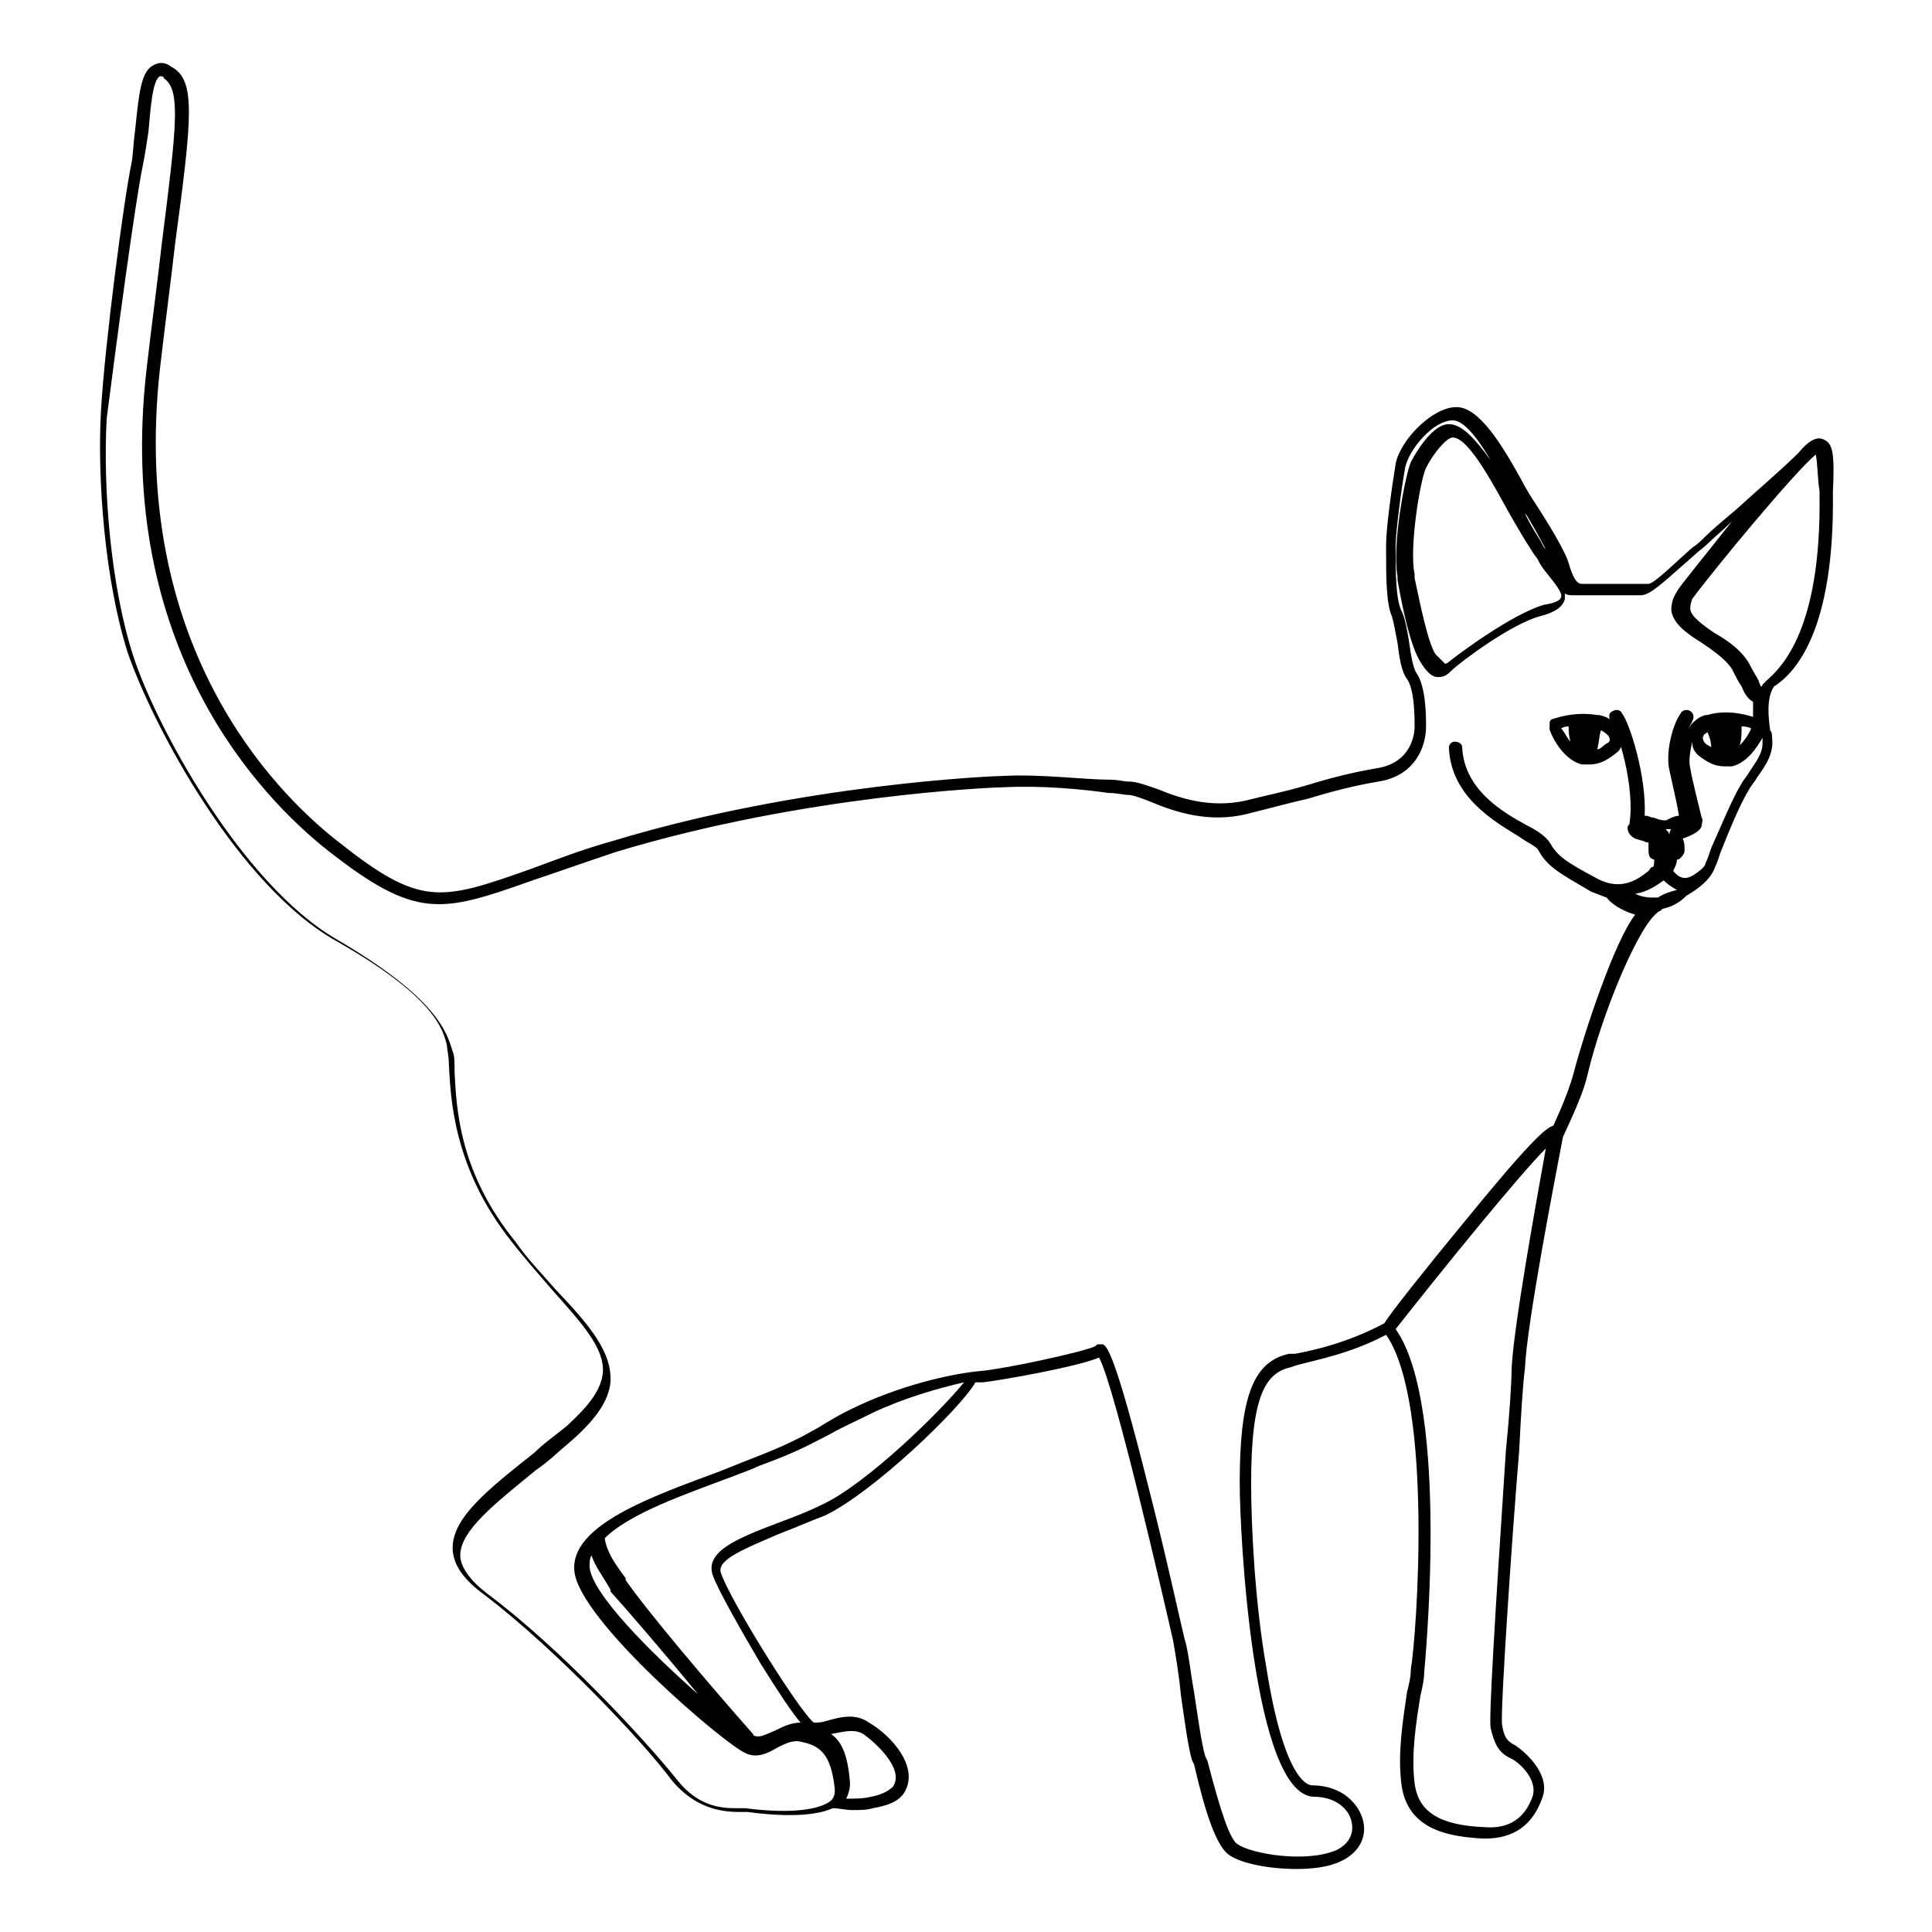 <?xml version="1.0" encoding="UTF-8"?>
<!-- Uploaded to: ICON Repo, www.svgrepo.com, Generator: ICON Repo Mixer Tools -->
<svg fill="#000000" width="800px" height="800px" version="1.1" viewBox="144 144 512 512" xmlns="http://www.w3.org/2000/svg">
 <g>
  <path d="m629.73 274.55c0.504-10.578 0-13.098-2.519-14.105-2.016-1.008-4.535 1.008-6.551 3.527-4.031 4.031-11.082 10.078-16.625 15.113-3.527 3.023-6.047 5.039-8.062 7.055-1.008 1.008-2.016 2.016-3.527 3.023-3.527 3.023-10.078 9.574-11.586 9.574h-17.633c-1.512 0-2.519-2.016-3.527-5.543-0.504-2.016-3.527-7.559-8.062-14.609-2.016-3.023-3.527-5.543-4.535-7.559-5.039-9.07-11.082-19.145-17.129-19.145-6.551 0-15.113 9.07-16.121 15.113-1.008 6.047-2.519 17.129-2.519 21.16v2.016c0 6.551 0 13.602 1.512 17.129 0.504 1.512 1.008 4.535 1.512 7.055 0.504 4.031 1.008 7.559 2.519 9.574 1.008 1.512 2.016 4.535 2.016 12.594 0 1.512-0.504 9.574-10.078 11.082-6.047 1.008-12.09 2.519-18.641 4.535-5.039 1.512-10.078 2.519-16.121 4.031-9.07 2.016-17.129-0.504-23.176-3.023-3.023-1.008-5.543-2.016-7.559-2.016-1.512 0-3.023-0.504-5.039-0.504-7.047-0.004-18.129-1.516-28.207-1.012-2.016 0-53.402 2.016-103.28 17.129-9.07 2.519-16.625 5.543-22.168 7.559-24.184 8.566-29.223 10.078-51.387-7.559-16.625-13.098-54.914-51.891-46.855-124.95 1.512-13.098 3.023-24.18 4.031-33.25 4.535-33.754 5.543-43.328-1.008-46.855-2.016-1.512-3.527-1.008-4.535-0.504-3.527 1.512-4.031 7.559-5.039 17.133-0.504 3.523-0.504 6.547-1.008 9.066-2.016 9.574-7.055 47.863-8.062 65.496-1.008 18.137 1.008 44.84 7.055 63.984 6.551 19.145 29.223 61.969 55.418 76.578 25.695 14.609 28.215 23.176 29.223 27.711 0 1.008 0.504 2.519 0.504 5.039 0.504 8.566 1.008 27.207 16.625 46.855 3.527 4.535 7.559 9.07 10.578 12.594 8.062 9.07 14.105 15.617 13.602 22.168-0.504 4.535-3.527 8.566-9.574 14.105-3.023 2.519-6.047 4.535-8.566 7.055-12.09 9.574-21.664 17.129-21.664 25.191 0 4.535 3.023 8.566 8.566 12.594 19.145 14.609 42.32 39.297 49.375 48.871 6.551 8.062 14.105 8.566 18.137 8.566h2.016c7.559 1.008 17.129 1.512 22.672-1.008 1.512 0 3.527 0.504 5.039 0.504 2.016 0 4.031 0 5.543-0.504 3.023-0.504 7.055-1.512 8.566-4.535 3.527-6.551-3.527-14.609-9.574-18.137-3.527-2.519-7.559-1.512-11.082-0.504-1.512 0.504-2.519 0.504-3.527 0.504-3.527-2.519-22.168-32.242-24.688-39.801-1.008-3.527 7.055-6.551 15.113-10.078 4.031-1.512 8.566-3.527 12.594-5.039 12.594-6.047 35.77-28.215 39.801-35.266h2.016c4.535-0.504 24.688-4.031 30.73-6.551 4.031 7.055 17.129 63.984 19.648 75.066 0.504 3.023 1.512 8.566 2.016 14.105 1.008 7.055 2.016 14.609 3.023 17.633l0.504 1.008c3.023 13.098 6.047 22.168 9.574 24.184 3.023 2.016 10.078 3.527 17.633 3.527 4.031 0 8.566-0.504 11.586-2.016 4.535-2.016 7.055-6.047 6.047-10.578-1.008-4.535-5.543-9.574-13.602-9.574-1.512 0-7.559-2.519-12.09-31.234-3.023-17.129-4.031-37.281-4.031-48.871 0-23.68 4.031-29.223 10.578-30.73l1.512-0.504c5.543-1.512 14.105-3.023 23.68-8.062 12.594 18.137 8.062 80.105 6.551 88.672 0 2.016-0.504 4.031-1.008 6.047-1.008 7.055-2.519 15.617-1.512 24.184 1.512 12.594 13.098 14.105 21.664 14.609h0.504c7.559 0 12.594-3.527 15.113-10.578 2.519-6.047-4.031-12.09-7.055-14.105-2.016-1.008-3.023-2.016-3.527-5.543-0.504-3.023 2.519-48.367 4.535-72.547 0.504-10.078 1.008-18.137 1.512-21.664 0.504-12.09 8.062-50.883 10.078-61.465 3.023-6.551 5.543-12.09 6.551-16.625 3.527-15.113 13.602-40.305 19.145-43.328 0 0 0.504 0 0.504-0.504 2.519-0.504 4.535-1.512 6.551-3.527 3.527-2.016 6.551-4.535 7.559-7.559 0.504-1.008 1.008-2.519 1.512-4.031 2.016-5.039 5.039-12.594 7.559-16.625 0.504-1.008 1.512-2.016 2.016-3.023 2.519-3.527 4.535-6.551 4.031-10.578 0-0.504 0-1.512-0.504-2.016-0.504-3.527-1.008-8.566 1.008-11.586 5.539-3.535 16.117-14.617 15.613-51.395zm-74.562 17.633c-0.504-1.008-1.008-1.512-1.008-1.512 0-0.504 0-0.504-0.504-1.008 0.504 1.008 1.008 2.016 1.512 2.519zm-6.551-11.59c1.512 2.519 3.527 6.047 5.039 9.07-0.504-0.504-1.008-1.512-1.512-2.519-1.008-1.512-2.519-4.031-4.031-7.055 0-0.504-0.504-0.504-0.504-1.008 0 0.508 0.504 1.012 1.008 1.512zm0.504 8.062c1.512 2.519 2.016 3.023 2.016 3.023 0.504 0.504 0.504 1.512 3.023 4.535 2.016 2.519 4.031 5.039 3.527 6.047 0 0.504-1.008 1.512-4.535 2.016-8.566 2.519-22.672 13.098-25.191 15.113-0.504 0.504-1.008 0.504-1.008 0.504l-2.519-2.519c-2.016-3.023-4.031-13.098-5.543-20.152v-1.008c-1.512-7.055 1.512-25.191 3.023-28.215 2.016-4.031 5.543-8.062 7.055-8.062 4.535 0 11.586 14.105 15.617 21.16 2.016 3.527 3.527 6.047 4.535 7.559zm-184.9 314.88c3.023-0.504 6.047-1.512 8.566 0 3.527 2.519 10.578 9.07 8.062 13.602-0.504 1.008-3.023 2.519-6.047 3.023-2.016 0.504-4.031 0.504-6.551 0.504 0.504-1.008 1.008-2.519 1.008-4.031-0.504-7.055-2.016-11.082-5.039-13.098zm-2.016-60.961c-4.031 2.016-8.062 3.527-12.09 5.039-10.578 4.031-19.648 7.559-17.129 14.105 1.512 4.031 7.559 14.609 12.594 23.176 5.039 8.062 8.062 12.594 10.578 15.617-2.519 0-4.535 1.008-6.551 2.016-2.519 1.008-4.031 2.016-5.543 1.512 0 0-0.504 0-0.504-0.504-11.586-13.098-28.215-32.746-33.754-40.809v-0.504c-3.023-4.031-5.039-7.055-5.543-10.578 6.551-6.551 21.16-11.586 33.25-16.121 2.519-1.008 5.543-2.016 7.559-3.023 11.082-4.031 14.105-6.047 19.145-8.566 2.519-1.512 6.047-3.023 11.082-5.543 8.566-4.031 17.633-6.551 24.184-8.062-6.543 8.062-25.688 26.703-37.277 32.246zm-33.25 50.379c-12.594-11.082-28.215-26.703-28.719-33.754 0-1.008 0-2.016 0.504-3.023 1.008 3.023 3.023 5.543 5.039 9.07v0.504c4.535 5.035 14.109 16.121 23.176 27.203zm215.63-86.152c0 3.527-0.504 11.586-1.512 21.664-3.023 45.848-4.535 71.039-4.031 73.555 1.008 4.031 2.016 6.551 5.543 8.062 2.016 1.008 7.055 5.543 5.543 10.078-2.016 5.543-6.047 8.566-12.594 8.062-12.09-0.504-17.633-4.031-18.641-11.586-1.008-8.062 0.504-16.625 1.512-23.176 0.504-2.016 1.008-4.535 1.008-6.047 0-0.504 7.055-70.535-7.559-91.191 13.098-16.625 32.746-40.809 39.801-47.863-2.523 14.109-8.57 47.359-9.07 58.441zm16.625-79.098c-1.008 4.031-3.023 9.07-5.543 14.609-2.016 0.504-6.551 4.535-24.184 26.199-9.574 11.586-19.145 23.68-20.656 26.199-9.574 5.039-18.137 7.055-23.68 8.062h-1.512c-9.574 2.016-13.098 11.586-13.098 34.258 0 13.602 3.527 82.625 19.648 83.129 6.047 0 9.574 3.527 10.078 7.055 0.504 3.023-1.008 5.543-4.031 7.055-8.062 3.527-22.672 1.008-26.199-1.512-2.016-1.008-4.535-8.566-8.062-22.168l-0.504-1.008c-1.008-3.023-2.016-10.578-3.023-17.129-1.008-5.543-1.512-11.082-2.519-14.105-1.008-4.031-5.039-22.672-9.574-40.305-9.07-36.273-11.082-37.281-12.09-37.785h-1.008c-0.504 0-0.504 0-1.008 0.504-3.023 1.512-24.184 6.047-30.23 6.551-6.047 0.504-19.145 3.023-32.242 9.07-5.543 2.519-8.566 4.535-11.082 6.047-4.535 2.519-8.062 4.535-18.641 8.566-2.519 1.008-5.039 2.016-7.559 3.023-17.633 6.551-39.297 14.105-38.289 26.199 1.008 13.098 40.305 46.352 45.344 48.367 3.023 1.512 6.047 0 8.566-1.512 2.016-1.008 4.031-2.016 6.047-1.512 5.039 1.008 8.062 3.023 9.07 12.594 0 1.008 0 2.016-1.008 3.023-3.023 2.519-11.082 3.527-22.672 2.016h-2.519c-4.031 0-10.078-0.504-15.617-7.559-8.062-10.078-30.73-34.762-50.383-49.375-4.535-3.527-7.055-7.055-7.055-10.078 0-6.551 9.07-13.602 20.152-22.672 3.023-2.016 5.543-4.535 8.566-7.055 7.055-6.047 10.578-11.082 11.082-16.121 0.504-8.062-5.543-15.113-14.609-24.688-3.023-3.527-7.055-7.559-10.578-12.594-15.113-18.641-15.617-35.77-16.121-44.84 0-2.519 0-4.535-0.504-5.543-1.512-5.039-4.031-14.105-30.73-29.727-25.191-14.609-47.863-56.426-53.906-75.066-6.047-18.641-8.062-44.84-7.055-62.977 2.516-19.652 7.551-57.438 9.566-67.012 0.504-2.519 1.008-5.543 1.512-9.07 0.504-5.539 1.008-13.602 3.023-14.609 0.504 0 1.008 0 1.008 0.504 4.535 3.023 3.527 12.09-0.504 43.832-1.008 9.07-2.519 20.152-4.031 33.25-8.562 74.062 30.734 113.86 47.863 127.46 23.68 18.641 30.23 16.625 54.41 8.062 6.047-2.016 13.098-4.535 22.168-7.559 49.879-15.113 100.26-17.129 102.78-17.129 10.078-0.504 20.656 0.504 27.711 1.512 2.016 0 4.031 0.504 5.039 0.504 1.512 0 4.031 1.008 6.551 2.016 6.047 2.519 15.113 5.543 25.191 3.023 6.047-1.512 11.586-3.023 16.121-4.031 6.551-2.016 12.594-3.527 18.641-4.535 9.574-1.512 12.594-9.07 12.594-14.609 0-2.519 0-10.578-2.519-14.105-1.008-1.512-1.512-5.039-2.016-8.566-0.504-3.023-1.008-6.047-2.016-8.062-1.512-3.023-1.512-11.082-1.512-15.113v-2.016c0-3.527 1.512-15.113 2.519-20.656 1.008-5.039 7.559-12.594 12.594-12.594 2.016 0 5.039 2.016 10.078 10.578-4.031-5.543-7.559-9.574-11.082-9.574-5.039 0-10.078 10.078-10.078 10.078-1.512 3.527-5.039 22.168-3.527 30.23v1.008c1.512 8.566 3.527 17.633 6.047 21.664 1.512 2.519 3.023 4.031 4.535 4.031h0.504c1.512 0 2.519-1.008 3.023-1.512 2.519-2.519 16.121-12.594 23.68-14.609 4.031-1.008 6.047-2.519 6.551-4.535v-1.512c0.504 0.504 1.512 0.504 2.519 0.504h17.633c2.519 0 6.047-3.527 14.105-10.578 1.008-1.008 2.519-2.016 3.527-3.023 1.512-1.512 4.031-3.527 6.551-6.047-7.559 9.574-14.609 18.137-14.609 18.641-1.008 1.512-1.512 3.023-1.512 5.039 0.504 3.527 4.031 6.047 8.062 8.566 3.023 2.016 6.551 4.535 8.062 7.055 1.008 2.016 1.512 3.023 2.519 4.535 1.008 2.519 2.016 3.527 3.023 4.031v4.031c-4.535-1.512-9.07-1.512-12.09-0.504h-0.504c-2.016 0.504-3.527 2.016-4.535 3.527 0.504-1.008 1.008-1.512 1.008-2.016 0.504-0.504 0.504-2.016-0.504-2.519-0.504-0.504-2.016-0.504-2.519 0.504-2.519 3.527-4.031 11.082-3.023 15.113 0.504 2.519 2.016 8.566 2.519 12.09-1.008 0-2.016 0.504-3.023 1.008-0.504 0.504-2.519 0-3.527-0.504-1.008 0-1.512-0.504-2.016-0.504h-0.504c0.504-10.578-4.031-24.688-6.047-27.207-0.504-1.008-1.512-1.008-2.519-0.504-1.008 0.504-1.008 1.512-0.504 2.519 2.016 2.519 6.551 17.633 5.039 27.207 0 0.504-0.504 0.504-0.504 1.008 0 0.504 0 2.016 2.016 3.023 1.512 0.504 2.016 0.504 3.023 1.008h0.504v1.512c0 1.008 0 2.016 0.504 2.519 0 0 0.504 0.504 1.008 0.504 0 1.008 0 2.016-0.504 2.016-0.504 0-0.504 0.504-1.008 1.008-2.519 2.016-7.055 5.543-13.602 2.016-8.566-4.535-10.578-6.047-12.594-9.574-1.008-1.512-3.023-3.023-6.047-4.535-6.551-3.527-16.625-9.574-17.129-20.656 0-1.008-1.008-1.512-2.016-1.512-1.008 0-1.512 1.008-1.512 1.512 0.504 13.098 12.09 19.648 18.641 23.68 2.016 1.512 4.535 2.519 5.039 3.527 2.519 4.535 5.543 6.047 14.105 11.082 1.512 0.504 2.519 1.008 4.031 1.512 1.008 1.512 4.031 3.527 7.559 4.535-5.555 7.047-13.613 31.734-16.133 41.305zm46.852-90.684c-0.504 1.512-2.016 3.527-3.023 4.535 0.504-1.512 0.504-3.527 0.504-5.039 0.504 0 1.512 0 2.519 0.504zm-10.578 5.035c-0.504-0.504-1.008-0.504-1.512-1.008-0.504-0.504-1.008-1.512-0.504-2.016 0-0.504 0.504-0.504 1.008-1.008 0.504 1.012 1.008 2.523 1.008 4.031zm-10.582 24.688v1.008-1.008zm-0.504-1.008v-0.504c0-0.504-0.504-1.008-1.008-1.512h1.512c-0.504 0.504-0.504 1.512-0.504 2.016zm-3.019 16.125h-1.512c-2.016 0-3.527-0.504-4.535-1.008 3.527-0.504 6.047-2.519 7.559-3.527 1.008 1.008 2.519 2.016 3.527 2.519-2.019 0.504-3.527 1.008-5.039 2.016zm24.18-33.254c-0.504 1.008-1.512 2.016-2.016 3.023-2.519 4.031-5.543 11.586-8.062 17.129-0.504 1.512-1.008 3.023-1.512 4.031 0 0.504-0.504 1.008-1.008 1.512-3.023 2.519-5.039 3.527-7.559 0.504 0.504-1.008 1.008-2.016 1.008-3.023 0.504 0 0.504 0 1.008-0.504 0.504-0.504 1.008-1.008 1.008-2.016s0-2.016-0.504-3.023c4.535-1.512 5.039-3.023 5.039-3.527s0.504-1.512 0-2.016c-0.504-2.016-2.519-10.078-3.023-13.098-0.504-2.016 0-4.535 0.504-7.055 0 1.512 0.504 2.519 1.512 3.527 2.519 2.016 4.535 3.023 7.055 3.023h2.016c4.031-1.008 6.551-5.039 8.062-7.559v1.512c0 2.519-1.512 4.535-3.527 7.559zm4.535-24.184c-0.504 0.504-1.008 1.008-1.008 1.008s0 0.504-0.504 0.504c0-0.504-0.504-1.008-0.504-1.512-0.504-1.008-1.512-2.519-2.519-4.535-2.016-3.527-5.543-6.047-9.07-8.062-3.023-2.016-6.551-4.535-6.551-6.551 0-0.504 0-1.008 0.504-2.519 5.543-7.559 27.207-33.754 32.746-38.289 0.504 2.016 0.504 7.055 1.008 9.574v1.008c0.508 35.773-10.07 45.852-14.102 49.375z"/>
  <path d="m563.23 346.59h2.016c2.519 0 4.535-1.008 7.055-3.023 2.016-1.512 2.016-4.031 1.008-6.551-1.008-1.512-3.023-3.023-5.543-3.527h-0.504c-3.023-0.504-7.055-0.504-11.586 1.008-0.504 0-1.008 0.504-1.008 1.008v1.512c-0.508-0.5 2.516 8.062 8.562 9.574zm5.035-9.066c1.008 0.504 1.512 1.008 2.016 1.512 0.504 1.008 0.504 1.512-0.504 2.016-1.008 0.504-1.512 1.512-2.519 1.512 0.504-1.512 0.504-3.527 1.008-5.039zm-8.562-1.008c0 1.008 0 2.519 0.504 4.031-1.008-1.008-1.512-2.519-2.519-3.527 1.008-0.504 1.512-0.504 2.016-0.504z"/>
 </g>
</svg>